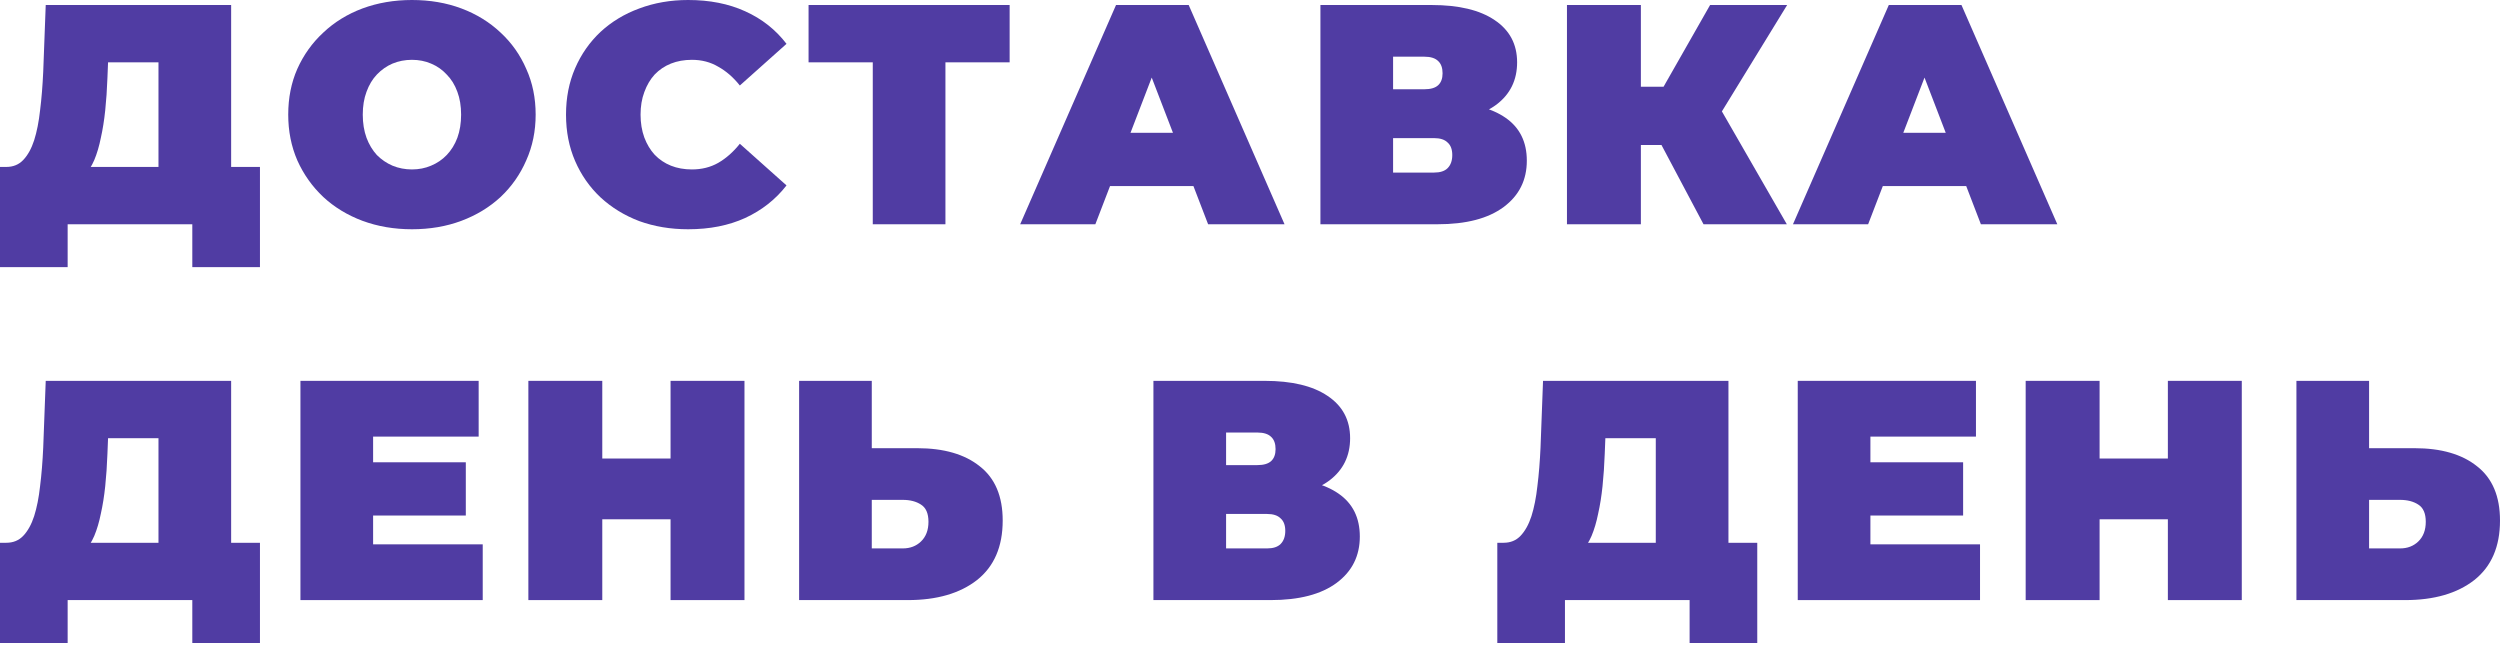 <?xml version="1.0" encoding="UTF-8"?> <svg xmlns="http://www.w3.org/2000/svg" width="799" height="206" viewBox="0 0 799 206" fill="none"> <path d="M50.65 61.661V19.92H34.534L34.334 24.925C34.2 28.595 33.967 32.032 33.633 35.235C33.3 38.438 32.832 41.374 32.232 44.044C31.698 46.713 30.997 49.082 30.13 51.151C29.262 53.153 28.195 54.821 26.927 56.156L2.002 53.353C4.204 53.353 6.006 52.619 7.407 51.151C8.875 49.616 10.043 47.514 10.911 44.844C11.778 42.108 12.412 38.905 12.813 35.235C13.28 31.498 13.613 27.394 13.814 22.923L14.614 1.602H73.873V61.661H50.65ZM0 85.384V53.353H83.082V85.384H61.461V71.671H21.621V85.384H0Z" fill="#503CA3"></path> <path d="M131.656 73.272C125.984 73.272 120.712 72.371 115.84 70.57C111.035 68.768 106.865 66.232 103.328 62.962C99.791 59.626 97.022 55.722 95.02 51.251C93.084 46.779 92.117 41.908 92.117 36.636C92.117 31.298 93.084 26.426 95.02 22.022C97.022 17.551 99.791 13.68 103.328 10.41C106.865 7.074 111.035 4.504 115.84 2.703C120.712 0.901 125.984 0 131.656 0C137.395 0 142.667 0.901 147.471 2.703C152.276 4.504 156.447 7.074 159.984 10.41C163.521 13.68 166.257 17.551 168.192 22.022C170.194 26.426 171.195 31.298 171.195 36.636C171.195 41.908 170.194 46.779 168.192 51.251C166.257 55.722 163.521 59.626 159.984 62.962C156.447 66.232 152.276 68.768 147.471 70.57C142.667 72.371 137.395 73.272 131.656 73.272ZM131.656 54.154C133.858 54.154 135.893 53.753 137.762 52.952C139.697 52.151 141.365 51.017 142.767 49.549C144.235 48.014 145.369 46.179 146.17 44.044C146.971 41.841 147.371 39.372 147.371 36.636C147.371 33.9 146.971 31.464 146.17 29.329C145.369 27.127 144.235 25.292 142.767 23.823C141.365 22.289 139.697 21.121 137.762 20.32C135.893 19.519 133.858 19.119 131.656 19.119C129.454 19.119 127.385 19.519 125.45 20.32C123.581 21.121 121.913 22.289 120.445 23.823C119.043 25.292 117.942 27.127 117.141 29.329C116.341 31.464 115.94 33.9 115.94 36.636C115.94 39.372 116.341 41.841 117.141 44.044C117.942 46.179 119.043 48.014 120.445 49.549C121.913 51.017 123.581 52.151 125.45 52.952C127.385 53.753 129.454 54.154 131.656 54.154Z" fill="#503CA3"></path> <path d="M219.937 73.272C214.331 73.272 209.126 72.405 204.321 70.67C199.583 68.868 195.446 66.332 191.909 63.062C188.439 59.792 185.736 55.922 183.801 51.451C181.866 46.98 180.898 42.041 180.898 36.636C180.898 31.231 181.866 26.293 183.801 21.822C185.736 17.351 188.439 13.48 191.909 10.21C195.446 6.94 199.583 4.438 204.321 2.703C209.126 0.901 214.331 0 219.937 0C226.81 0 232.883 1.201 238.155 3.604C243.493 6.006 247.898 9.476 251.368 14.014L236.453 27.327C234.384 24.724 232.082 22.722 229.546 21.321C227.077 19.853 224.274 19.119 221.138 19.119C218.669 19.119 216.433 19.519 214.431 20.32C212.429 21.121 210.694 22.289 209.226 23.823C207.825 25.358 206.724 27.227 205.923 29.429C205.122 31.564 204.722 33.967 204.722 36.636C204.722 39.306 205.122 41.741 205.923 43.943C206.724 46.079 207.825 47.914 209.226 49.449C210.694 50.984 212.429 52.151 214.431 52.952C216.433 53.753 218.669 54.154 221.138 54.154C224.274 54.154 227.077 53.453 229.546 52.051C232.082 50.583 234.384 48.548 236.453 45.945L251.368 59.258C247.898 63.73 243.493 67.2 238.155 69.669C232.883 72.071 226.81 73.272 219.937 73.272Z" fill="#503CA3"></path> <path d="M278.937 71.671V14.815L284.042 19.92H258.417V1.602H322.68V19.92H297.055L302.16 14.815V71.671H278.937Z" fill="#503CA3"></path> <path d="M326.051 71.671L356.681 1.602H379.904L410.534 71.671H386.11L363.488 12.813H372.697L350.075 71.671H326.051ZM344.269 59.459L350.275 42.442H382.507L388.513 59.459H344.269Z" fill="#503CA3"></path> <path d="M422.007 71.671V1.602H457.542C466.217 1.602 472.924 3.203 477.662 6.406C482.466 9.609 484.869 14.114 484.869 19.92C484.869 25.592 482.667 30.096 478.262 33.433C473.858 36.703 467.919 38.338 460.445 38.338L462.447 32.932C470.388 32.932 476.627 34.501 481.165 37.637C485.703 40.774 487.972 45.345 487.972 51.351C487.972 57.557 485.503 62.495 480.564 66.165C475.626 69.836 468.586 71.671 459.444 71.671H422.007ZM445.23 55.154H458.342C460.278 55.154 461.713 54.687 462.647 53.753C463.648 52.752 464.148 51.351 464.148 49.549C464.148 47.747 463.648 46.413 462.647 45.545C461.713 44.611 460.278 44.144 458.342 44.144H445.23V55.154ZM445.23 28.528H455.239C457.241 28.528 458.71 28.094 459.644 27.227C460.578 26.359 461.045 25.091 461.045 23.423C461.045 21.688 460.578 20.387 459.644 19.519C458.71 18.585 457.241 18.118 455.239 18.118H445.23V28.528Z" fill="#503CA3"></path> <path d="M544.444 71.671L527.027 38.838L545.845 27.828L571.07 71.671H544.444ZM500.801 71.671V1.602H524.424V71.671H500.801ZM517.617 46.346V27.727H544.144V46.346H517.617ZM548.148 39.139L526.426 36.937L546.546 1.602H571.17L548.148 39.139Z" fill="#503CA3"></path> <path d="M573.033 71.671L603.663 1.602H626.886L657.517 71.671H633.092L610.47 12.813H619.679L597.057 71.671H573.033ZM591.251 59.459L597.257 42.442H629.489L635.495 59.459H591.251Z" fill="#503CA3"></path> <path d="M50.65 181.78V140.038H34.534L34.334 145.043C34.2 148.714 33.967 152.15 33.633 155.353C33.3 158.557 32.832 161.493 32.232 164.162C31.698 166.831 30.997 169.2 30.13 171.269C29.262 173.271 28.195 174.939 26.927 176.274L2.002 173.471C4.204 173.471 6.006 172.737 7.407 171.269C8.875 169.734 10.043 167.632 10.911 164.963C11.778 162.227 12.412 159.024 12.813 155.353C13.28 151.616 13.613 147.512 13.814 143.041L14.614 121.72H73.873V181.78H50.65ZM0 205.503V173.471H83.082V205.503H61.461V191.789H21.621V205.503H0Z" fill="#503CA3"></path> <path d="M117.642 147.746H148.873V164.763H117.642V147.746ZM119.244 173.972H154.278V191.789H96.021V121.72H152.977V139.538H119.244V173.972Z" fill="#503CA3"></path> <path d="M214.311 121.72H237.934V191.789H214.311V121.72ZM192.489 191.789H168.866V121.72H192.489V191.789ZM215.912 165.964H190.888V146.545H215.912V165.964Z" fill="#503CA3"></path> <path d="M293.134 143.241C301.676 143.241 308.349 145.177 313.154 149.047C318.025 152.851 320.461 158.623 320.461 166.364C320.461 174.706 317.725 181.045 312.253 185.383C306.781 189.654 299.407 191.789 290.131 191.789H255.397V121.72H278.62V143.241H293.134ZM288.529 175.273C290.865 175.273 292.8 174.539 294.335 173.071C295.937 171.536 296.738 169.434 296.738 166.765C296.738 164.095 295.937 162.26 294.335 161.259C292.8 160.258 290.865 159.758 288.529 159.758H278.62V175.273H288.529Z" fill="#503CA3"></path> <path d="M368.634 191.789V121.72H404.169C412.844 121.72 419.551 123.322 424.289 126.525C429.093 129.728 431.496 134.233 431.496 140.038C431.496 145.711 429.293 150.215 424.889 153.552C420.485 156.822 414.546 158.456 407.072 158.456L409.074 153.051C417.015 153.051 423.254 154.619 427.792 157.756C432.33 160.892 434.599 165.463 434.599 171.469C434.599 177.675 432.13 182.614 427.191 186.284C422.253 189.954 415.213 191.789 406.071 191.789H368.634ZM391.857 175.273H404.969C406.905 175.273 408.339 174.806 409.274 173.872C410.275 172.871 410.775 171.469 410.775 169.668C410.775 167.866 410.275 166.531 409.274 165.664C408.339 164.729 406.905 164.262 404.969 164.262H391.857V175.273ZM391.857 148.647H401.866C403.868 148.647 405.337 148.213 406.271 147.346C407.205 146.478 407.672 145.21 407.672 143.542C407.672 141.807 407.205 140.505 406.271 139.638C405.337 138.704 403.868 138.237 401.866 138.237H391.857V148.647Z" fill="#503CA3"></path> <path d="M529.189 181.78V140.038H513.073L512.873 145.043C512.739 148.714 512.506 152.15 512.172 155.353C511.839 158.557 511.371 161.493 510.771 164.162C510.237 166.831 509.536 169.2 508.669 171.269C507.801 173.271 506.733 174.939 505.466 176.274L480.541 173.471C482.743 173.471 484.545 172.737 485.946 171.269C487.414 169.734 488.582 167.632 489.45 164.963C490.317 162.227 490.951 159.024 491.352 155.353C491.819 151.616 492.152 147.512 492.353 143.041L493.153 121.72H552.412V181.78H529.189ZM478.539 205.503V173.471H561.621V205.503H540V191.789H500.16V205.503H478.539Z" fill="#503CA3"></path> <path d="M596.181 147.746H627.412V164.763H596.181V147.746ZM597.783 173.972H632.817V191.789H574.56V121.72H631.516V139.538H597.783V173.972Z" fill="#503CA3"></path> <path d="M692.85 121.72H716.473V191.789H692.85V121.72ZM671.028 191.789H647.405V121.72H671.028V191.789ZM694.451 165.964H669.427V146.545H694.451V165.964Z" fill="#503CA3"></path> <path d="M771.673 143.241C780.215 143.241 786.888 145.177 791.693 149.047C796.564 152.851 799 158.623 799 166.364C799 174.706 796.264 181.045 790.792 185.383C785.32 189.654 777.946 191.789 768.67 191.789H733.936V121.72H757.159V143.241H771.673ZM767.068 175.273C769.404 175.273 771.339 174.539 772.874 173.071C774.476 171.536 775.277 169.434 775.277 166.765C775.277 164.095 774.476 162.26 772.874 161.259C771.339 160.258 769.404 159.758 767.068 159.758H757.159V175.273H767.068Z" fill="#503CA3"></path> </svg> 